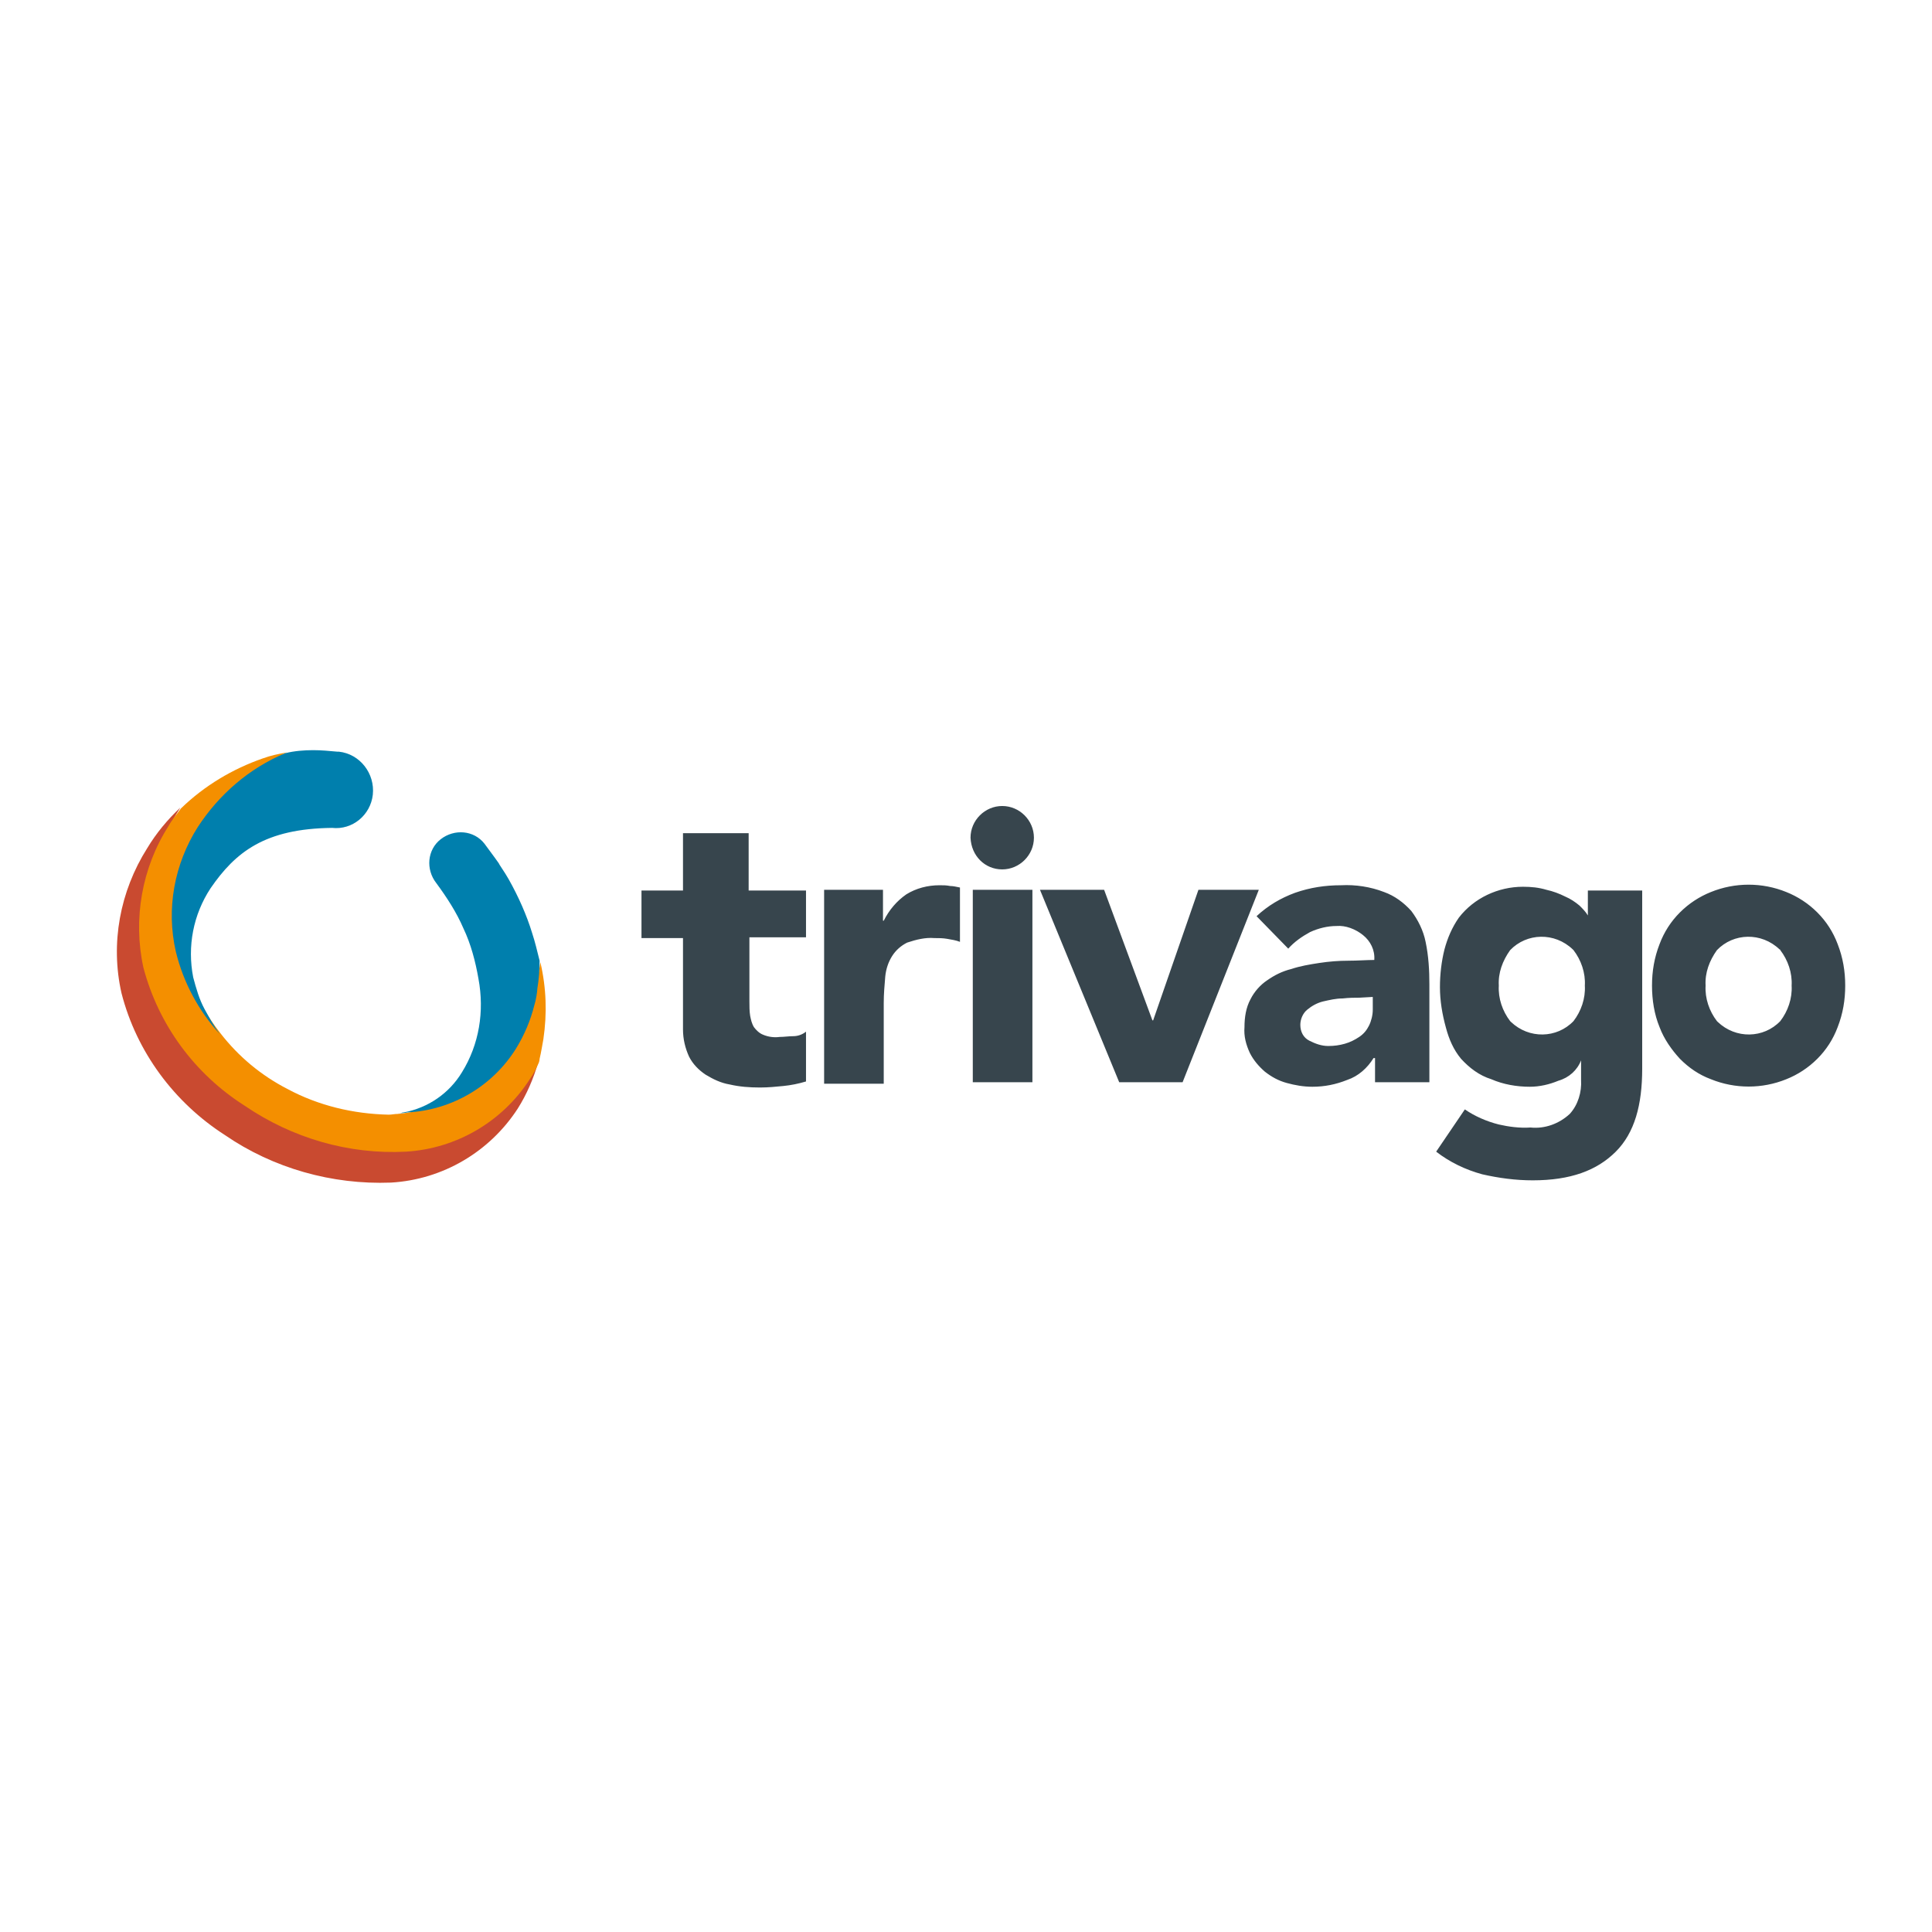 <svg id="Layer_1" xmlns="http://www.w3.org/2000/svg" viewBox="0 0 256 256"><style>.st0{fill:#37454d}.st3{fill:#007fad}</style><path class="st0" d="M137.8 117.9h8.5l6.4 17.3h.1l6-17.3h8l-10.1 25.5h-8.4zM106.9 124.2h-7.6v8.5c0 .6 0 1.3.1 1.9.1.5.2 1 .5 1.5.3.4.7.8 1.2 1 .7.3 1.5.4 2.2.3.6 0 1.2-.1 1.8-.1.6 0 1.2-.2 1.7-.6v6.6c-1 .3-2 .5-3 .6-1 .1-2 .2-3.1.2-1.4 0-2.7-.1-4-.4-1.2-.2-2.2-.7-3.2-1.3-.9-.6-1.7-1.4-2.2-2.4-.5-1.1-.8-2.3-.8-3.6v-12.1H85V118h5.5v-7.6h8.7v7.6h7.6v6.2zM109.1 117.9h7.9v4.1h.1c.7-1.4 1.7-2.6 3-3.5 1.3-.8 2.8-1.2 4.4-1.2.5 0 .9 0 1.4.1.4 0 .8.1 1.3.2v7.2c-.5-.2-1.1-.3-1.7-.4-.6-.1-1.1-.1-1.7-.1-1.2-.1-2.4.2-3.6.6-.8.4-1.5 1-2 1.8s-.8 1.7-.9 2.7c-.1 1.2-.2 2.3-.2 3.5v10.7h-7.9v-25.7zM132.8 115.2c2.3 0 4.2-1.9 4.2-4.2 0-2.3-1.9-4.2-4.2-4.2-2.3 0-4.2 1.9-4.2 4.2.1 2.4 1.9 4.2 4.2 4.2zM128.9 117.9h7.9v25.5h-7.9zM180.1 132.2c-.6 0-1.3 0-2.2.1-.9 0-1.7.2-2.6.4-.8.2-1.5.6-2.1 1.1-.6.5-.9 1.3-.9 2 0 .9.4 1.7 1.2 2.1.8.4 1.6.7 2.5.7.8 0 1.5-.1 2.2-.3.7-.2 1.3-.5 1.9-.9.6-.4 1-.9 1.3-1.5.3-.6.5-1.4.5-2.1v-1.7l-1.8.1zm2 8h-.1c-.8 1.3-2 2.4-3.5 2.9-1.5.6-3 .9-4.6.9-1.2 0-2.3-.2-3.4-.5s-2-.8-2.9-1.5c-.8-.7-1.5-1.5-2-2.5-.5-1.1-.8-2.2-.7-3.4 0-1.3.2-2.6.8-3.7.5-1 1.3-1.9 2.2-2.5 1-.7 2-1.2 3.2-1.5 1.2-.4 2.4-.6 3.7-.8 1.3-.2 2.6-.3 3.8-.3 1.3 0 2.5-.1 3.5-.1.1-1.3-.5-2.5-1.5-3.3-1-.8-2.3-1.3-3.5-1.2-1.2 0-2.4.3-3.5.8-1.1.6-2.1 1.3-2.9 2.2l-4.2-4.3c1.5-1.4 3.2-2.4 5.1-3.1 2-.7 4-1 6.1-1 1.9-.1 3.9.2 5.7.9 1.4.5 2.6 1.4 3.6 2.5.9 1.2 1.6 2.6 1.9 4.1.4 1.9.5 3.8.5 5.6v13h-7.2v-3.2zM243.5 125.1c-.6-1.6-1.5-3-2.7-4.2-1.2-1.2-2.6-2.1-4.1-2.7-3.2-1.3-6.8-1.3-10 0-1.5.6-2.9 1.5-4.1 2.7-1.2 1.2-2.1 2.6-2.7 4.2-.7 1.8-1 3.6-1 5.5s.3 3.8 1 5.5c.6 1.6 1.6 3 2.7 4.2 1.2 1.2 2.5 2.1 4.1 2.7 3.2 1.3 6.8 1.3 10 0 1.5-.6 2.9-1.5 4.1-2.7 1.2-1.2 2.1-2.6 2.7-4.2.7-1.8 1-3.6 1-5.5s-.3-3.7-1-5.5zm-7.6 10.2c-2.2 2.3-5.9 2.4-8.3.1l-.1-.1c-1-1.3-1.6-3-1.5-4.7-.1-1.7.5-3.3 1.5-4.7 2.2-2.3 5.9-2.4 8.3-.1.1 0 .1.1.1.1 1 1.3 1.6 3 1.5 4.7.1 1.7-.5 3.4-1.5 4.7zM210.4 117.9v3.4c-.3-.5-.7-.9-1.1-1.3-.6-.5-1.2-.9-1.9-1.2-.8-.4-1.6-.7-2.5-.9-1-.3-2-.4-3.1-.4-3.3 0-6.5 1.5-8.5 4.1-.9 1.3-1.5 2.7-1.9 4.2-.4 1.6-.6 3.3-.6 5 0 1.8.3 3.6.8 5.4.4 1.5 1 2.9 2 4.1 1.1 1.2 2.4 2.2 4 2.7 1.6.7 3.4 1 5.1 1 1.3 0 2.6-.3 3.8-.8 1.4-.4 2.5-1.4 3-2.7v2.6c.1 1.6-.4 3.3-1.5 4.5-1.4 1.3-3.3 2-5.2 1.8-1.4.1-2.9-.1-4.2-.4-1.6-.4-3.2-1.1-4.5-2l-3.8 5.6c1.8 1.4 3.9 2.4 6.1 3 2.2.5 4.4.8 6.7.8 5 0 8.5-1.3 11-3.8s3.5-6.2 3.5-11V118h-7.2zm-1.9 17.4c-2.2 2.3-5.9 2.4-8.3.1l-.1-.1c-1-1.3-1.6-3-1.5-4.7-.1-1.7.5-3.3 1.5-4.7 2.2-2.3 5.9-2.4 8.3-.1l.1.1c1 1.3 1.6 3 1.5 4.7.1 1.7-.5 3.4-1.5 4.7z"/><path d="M37.3 148c-22.7-11.3-19.3-31.9-13.4-41-1.7 1.6-3.2 3.4-4.4 5.4-3.6 5.7-4.9 12.6-3.4 19.2 2 7.8 7 14.5 13.7 18.8 6.4 4.4 14.2 6.6 22 6.3 6.9-.4 13.1-4.1 16.8-9.8 1.2-1.9 2.1-4 2.7-6.1-.8 1.1-11.6 18.5-34 7.2z" fill="#c94a30"/><path d="M52.7 147.6c-.4 0-.8.1-1.2.1-4.7-.1-9.3-1.2-13.4-3.4-3.5-1.8-6.5-4.3-8.9-7.4-13.6-17.3 3.9-35.1 8.8-37.2-1.1.2-2.1.4-3.2.8-4 1.4-7.7 3.6-10.8 6.6-.6.8-1.2 1.5-1.7 2.4-3.5 5.5-4.7 12.3-3.3 18.7 2 7.6 6.8 14.1 13.4 18.3 6.3 4.3 13.8 6.5 21.4 6.1 6.7-.4 12.8-4 16.4-9.6.5-.7.9-1.5 1.2-2.2.1-.3.1-.5.1-.5.2-.8.4-2.1.5-2.6.5-3.4.4-6.8-.4-10.2-.8 6.4-5.9 18.9-18.9 20.1zm-25.6-13.9zm24.4 14" fill="#f48f00"/><path class="st3" d="M67.4 116.5c-.5-.9-1.3-2-1.3-2.1-.7-1-1.4-1.9-1.9-2.6-1.4-1.8-4-2-5.8-.6-1.8 1.4-2 4-.6 5.8 1.4 1.9 2.7 3.9 3.6 6 1 2.1 1.6 4.4 2 6.7.8 4.3.1 8.7-2.2 12.4-1.7 2.8-4.5 4.7-7.7 5.3h-.1c-.3.1-.5.1-.8.1.5 0 .9 0 1.4-.1 5.9-.3 11.3-3.5 14.4-8.5 1.1-1.8 1.9-3.7 2.4-5.7.2-.6.4-1.8.4-2.2.2-1.2.3-2.5.3-3.7-.3-1.2-.6-2.5-1-3.7-.7-2.3-1.8-4.8-3.1-7.1zM27.1 133.7c-.7-1.3-1.1-2.7-1.5-4.2-.8-4.1 0-8.3 2.3-11.8 3.3-4.8 7.2-7.9 16.1-8 2.7.3 5.1-1.7 5.4-4.4.3-2.8-1.7-5.4-4.5-5.7h-.2c-1.1-.1-2.1-.2-3.2-.2-1.2 0-2.5.1-3.7.4-4.8 2-8.8 5.5-11.6 9.8-3.1 4.9-4.2 10.8-2.9 16.5 1 4.1 3 7.8 5.8 10.9-.8-1.1-1.4-2.2-2-3.3zm0 0z"/></svg>